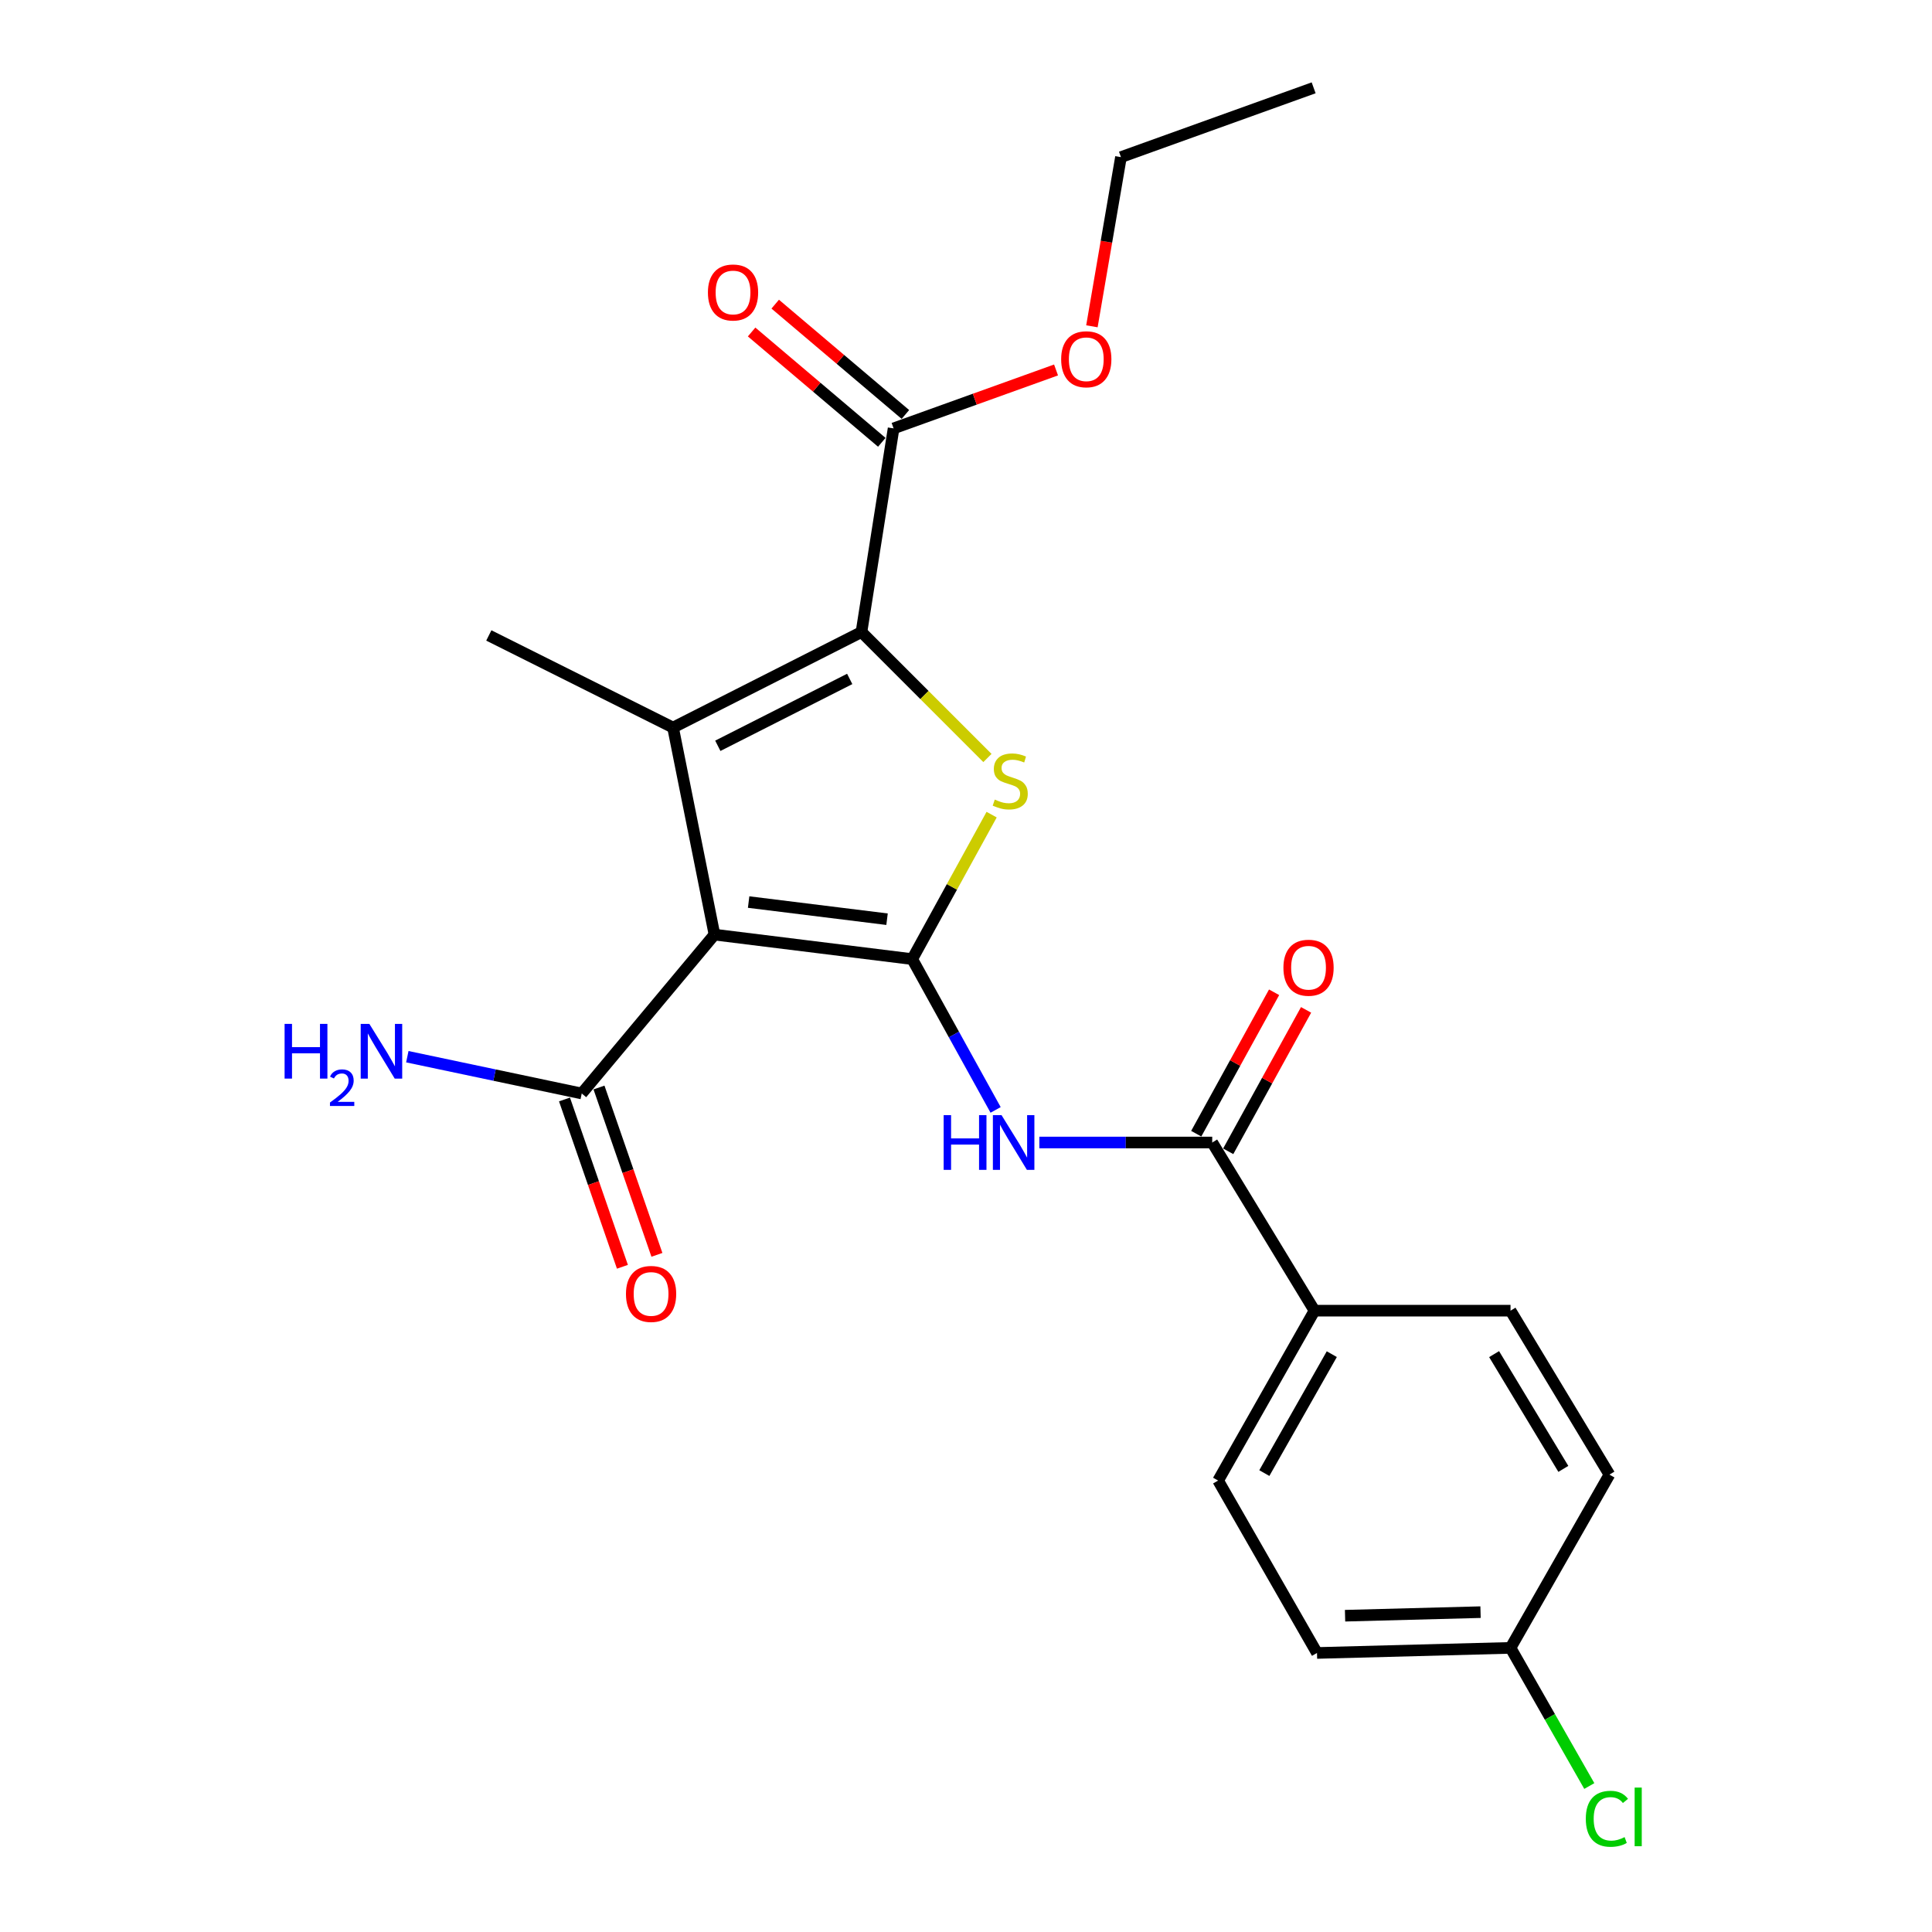 <?xml version='1.0' encoding='iso-8859-1'?>
<svg version='1.1' baseProfile='full'
              xmlns='http://www.w3.org/2000/svg'
                      xmlns:rdkit='http://www.rdkit.org/xml'
                      xmlns:xlink='http://www.w3.org/1999/xlink'
                  xml:space='preserve'
width='1000px' height='1000px' viewBox='0 0 1000 1000'>
<!-- END OF HEADER -->
<rect style='opacity:1.0;fill:#FFFFFF;stroke:none' width='1000' height='1000' x='0' y='0'> </rect>
<path class='bond-0' d='M 472.16,496.434 L 369.813,483.753' style='fill:none;fill-rule:evenodd;stroke:#000000;stroke-width:6px;stroke-linecap:butt;stroke-linejoin:miter;stroke-opacity:1' />
<path class='bond-0' d='M 459.131,475.78 L 387.488,466.904' style='fill:none;fill-rule:evenodd;stroke:#000000;stroke-width:6px;stroke-linecap:butt;stroke-linejoin:miter;stroke-opacity:1' />
<path class='bond-3' d='M 472.16,496.434 L 492.713,459.045' style='fill:none;fill-rule:evenodd;stroke:#000000;stroke-width:6px;stroke-linecap:butt;stroke-linejoin:miter;stroke-opacity:1' />
<path class='bond-3' d='M 492.713,459.045 L 513.266,421.655' style='fill:none;fill-rule:evenodd;stroke:#CCCC00;stroke-width:6px;stroke-linecap:butt;stroke-linejoin:miter;stroke-opacity:1' />
<path class='bond-4' d='M 472.16,496.434 L 493.743,535.461' style='fill:none;fill-rule:evenodd;stroke:#000000;stroke-width:6px;stroke-linecap:butt;stroke-linejoin:miter;stroke-opacity:1' />
<path class='bond-4' d='M 493.743,535.461 L 515.326,574.488' style='fill:none;fill-rule:evenodd;stroke:#0000FF;stroke-width:6px;stroke-linecap:butt;stroke-linejoin:miter;stroke-opacity:1' />
<path class='bond-1' d='M 369.813,483.753 L 348.367,376.588' style='fill:none;fill-rule:evenodd;stroke:#000000;stroke-width:6px;stroke-linecap:butt;stroke-linejoin:miter;stroke-opacity:1' />
<path class='bond-6' d='M 369.813,483.753 L 301.109,565.988' style='fill:none;fill-rule:evenodd;stroke:#000000;stroke-width:6px;stroke-linecap:butt;stroke-linejoin:miter;stroke-opacity:1' />
<path class='bond-15' d='M 348.367,376.588 L 253.011,328.909' style='fill:none;fill-rule:evenodd;stroke:#000000;stroke-width:6px;stroke-linecap:butt;stroke-linejoin:miter;stroke-opacity:1' />
<path class='bond-23' d='M 348.367,376.588 L 445.896,327.146' style='fill:none;fill-rule:evenodd;stroke:#000000;stroke-width:6px;stroke-linecap:butt;stroke-linejoin:miter;stroke-opacity:1' />
<path class='bond-23' d='M 371.54,386.024 L 439.81,351.415' style='fill:none;fill-rule:evenodd;stroke:#000000;stroke-width:6px;stroke-linecap:butt;stroke-linejoin:miter;stroke-opacity:1' />
<path class='bond-2' d='M 445.896,327.146 L 478.493,359.743' style='fill:none;fill-rule:evenodd;stroke:#000000;stroke-width:6px;stroke-linecap:butt;stroke-linejoin:miter;stroke-opacity:1' />
<path class='bond-2' d='M 478.493,359.743 L 511.09,392.34' style='fill:none;fill-rule:evenodd;stroke:#CCCC00;stroke-width:6px;stroke-linecap:butt;stroke-linejoin:miter;stroke-opacity:1' />
<path class='bond-7' d='M 445.896,327.146 L 462.523,221.733' style='fill:none;fill-rule:evenodd;stroke:#000000;stroke-width:6px;stroke-linecap:butt;stroke-linejoin:miter;stroke-opacity:1' />
<path class='bond-5' d='M 537.966,591.359 L 582.705,591.359' style='fill:none;fill-rule:evenodd;stroke:#0000FF;stroke-width:6px;stroke-linecap:butt;stroke-linejoin:miter;stroke-opacity:1' />
<path class='bond-5' d='M 582.705,591.359 L 627.444,591.359' style='fill:none;fill-rule:evenodd;stroke:#000000;stroke-width:6px;stroke-linecap:butt;stroke-linejoin:miter;stroke-opacity:1' />
<path class='bond-8' d='M 627.444,591.359 L 680.382,678.402' style='fill:none;fill-rule:evenodd;stroke:#000000;stroke-width:6px;stroke-linecap:butt;stroke-linejoin:miter;stroke-opacity:1' />
<path class='bond-9' d='M 635.72,595.916 L 655.872,559.314' style='fill:none;fill-rule:evenodd;stroke:#000000;stroke-width:6px;stroke-linecap:butt;stroke-linejoin:miter;stroke-opacity:1' />
<path class='bond-9' d='M 655.872,559.314 L 676.023,522.711' style='fill:none;fill-rule:evenodd;stroke:#FF0000;stroke-width:6px;stroke-linecap:butt;stroke-linejoin:miter;stroke-opacity:1' />
<path class='bond-9' d='M 619.168,586.803 L 639.319,550.201' style='fill:none;fill-rule:evenodd;stroke:#000000;stroke-width:6px;stroke-linecap:butt;stroke-linejoin:miter;stroke-opacity:1' />
<path class='bond-9' d='M 639.319,550.201 L 659.471,513.599' style='fill:none;fill-rule:evenodd;stroke:#FF0000;stroke-width:6px;stroke-linecap:butt;stroke-linejoin:miter;stroke-opacity:1' />
<path class='bond-10' d='M 292.181,569.078 L 307.172,612.382' style='fill:none;fill-rule:evenodd;stroke:#000000;stroke-width:6px;stroke-linecap:butt;stroke-linejoin:miter;stroke-opacity:1' />
<path class='bond-10' d='M 307.172,612.382 L 322.164,655.686' style='fill:none;fill-rule:evenodd;stroke:#FF0000;stroke-width:6px;stroke-linecap:butt;stroke-linejoin:miter;stroke-opacity:1' />
<path class='bond-10' d='M 310.036,562.897 L 325.028,606.201' style='fill:none;fill-rule:evenodd;stroke:#000000;stroke-width:6px;stroke-linecap:butt;stroke-linejoin:miter;stroke-opacity:1' />
<path class='bond-10' d='M 325.028,606.201 L 340.019,649.504' style='fill:none;fill-rule:evenodd;stroke:#FF0000;stroke-width:6px;stroke-linecap:butt;stroke-linejoin:miter;stroke-opacity:1' />
<path class='bond-14' d='M 301.109,565.988 L 255.968,556.467' style='fill:none;fill-rule:evenodd;stroke:#000000;stroke-width:6px;stroke-linecap:butt;stroke-linejoin:miter;stroke-opacity:1' />
<path class='bond-14' d='M 255.968,556.467 L 210.827,546.946' style='fill:none;fill-rule:evenodd;stroke:#0000FF;stroke-width:6px;stroke-linecap:butt;stroke-linejoin:miter;stroke-opacity:1' />
<path class='bond-11' d='M 468.631,214.526 L 434.94,185.975' style='fill:none;fill-rule:evenodd;stroke:#000000;stroke-width:6px;stroke-linecap:butt;stroke-linejoin:miter;stroke-opacity:1' />
<path class='bond-11' d='M 434.94,185.975 L 401.249,157.425' style='fill:none;fill-rule:evenodd;stroke:#FF0000;stroke-width:6px;stroke-linecap:butt;stroke-linejoin:miter;stroke-opacity:1' />
<path class='bond-11' d='M 456.416,228.941 L 422.724,200.39' style='fill:none;fill-rule:evenodd;stroke:#000000;stroke-width:6px;stroke-linecap:butt;stroke-linejoin:miter;stroke-opacity:1' />
<path class='bond-11' d='M 422.724,200.39 L 389.033,171.84' style='fill:none;fill-rule:evenodd;stroke:#FF0000;stroke-width:6px;stroke-linecap:butt;stroke-linejoin:miter;stroke-opacity:1' />
<path class='bond-16' d='M 462.523,221.733 L 504.565,206.613' style='fill:none;fill-rule:evenodd;stroke:#000000;stroke-width:6px;stroke-linecap:butt;stroke-linejoin:miter;stroke-opacity:1' />
<path class='bond-16' d='M 504.565,206.613 L 546.607,191.493' style='fill:none;fill-rule:evenodd;stroke:#FF0000;stroke-width:6px;stroke-linecap:butt;stroke-linejoin:miter;stroke-opacity:1' />
<path class='bond-12' d='M 680.382,678.402 L 630.499,766.337' style='fill:none;fill-rule:evenodd;stroke:#000000;stroke-width:6px;stroke-linecap:butt;stroke-linejoin:miter;stroke-opacity:1' />
<path class='bond-12' d='M 689.334,700.915 L 654.416,762.469' style='fill:none;fill-rule:evenodd;stroke:#000000;stroke-width:6px;stroke-linecap:butt;stroke-linejoin:miter;stroke-opacity:1' />
<path class='bond-13' d='M 680.382,678.402 L 781.847,678.402' style='fill:none;fill-rule:evenodd;stroke:#000000;stroke-width:6px;stroke-linecap:butt;stroke-linejoin:miter;stroke-opacity:1' />
<path class='bond-19' d='M 630.499,766.337 L 681.673,855.573' style='fill:none;fill-rule:evenodd;stroke:#000000;stroke-width:6px;stroke-linecap:butt;stroke-linejoin:miter;stroke-opacity:1' />
<path class='bond-18' d='M 781.847,678.402 L 833.042,763.261' style='fill:none;fill-rule:evenodd;stroke:#000000;stroke-width:6px;stroke-linecap:butt;stroke-linejoin:miter;stroke-opacity:1' />
<path class='bond-18' d='M 773.348,700.891 L 809.184,760.293' style='fill:none;fill-rule:evenodd;stroke:#000000;stroke-width:6px;stroke-linecap:butt;stroke-linejoin:miter;stroke-opacity:1' />
<path class='bond-21' d='M 565.171,168.893 L 572.689,125.108' style='fill:none;fill-rule:evenodd;stroke:#FF0000;stroke-width:6px;stroke-linecap:butt;stroke-linejoin:miter;stroke-opacity:1' />
<path class='bond-21' d='M 572.689,125.108 L 580.207,81.323' style='fill:none;fill-rule:evenodd;stroke:#000000;stroke-width:6px;stroke-linecap:butt;stroke-linejoin:miter;stroke-opacity:1' />
<path class='bond-17' d='M 781.847,852.938 L 681.673,855.573' style='fill:none;fill-rule:evenodd;stroke:#000000;stroke-width:6px;stroke-linecap:butt;stroke-linejoin:miter;stroke-opacity:1' />
<path class='bond-17' d='M 766.324,834.445 L 696.202,836.289' style='fill:none;fill-rule:evenodd;stroke:#000000;stroke-width:6px;stroke-linecap:butt;stroke-linejoin:miter;stroke-opacity:1' />
<path class='bond-20' d='M 781.847,852.938 L 802.233,888.691' style='fill:none;fill-rule:evenodd;stroke:#000000;stroke-width:6px;stroke-linecap:butt;stroke-linejoin:miter;stroke-opacity:1' />
<path class='bond-20' d='M 802.233,888.691 L 822.619,924.444' style='fill:none;fill-rule:evenodd;stroke:#00CC00;stroke-width:6px;stroke-linecap:butt;stroke-linejoin:miter;stroke-opacity:1' />
<path class='bond-24' d='M 781.847,852.938 L 833.042,763.261' style='fill:none;fill-rule:evenodd;stroke:#000000;stroke-width:6px;stroke-linecap:butt;stroke-linejoin:miter;stroke-opacity:1' />
<path class='bond-22' d='M 580.207,81.323 L 679.941,45.455' style='fill:none;fill-rule:evenodd;stroke:#000000;stroke-width:6px;stroke-linecap:butt;stroke-linejoin:miter;stroke-opacity:1' />
<path  class='atom-4' d='M 514.893 413.863
Q 515.213 413.983, 516.533 414.543
Q 517.853 415.103, 519.293 415.463
Q 520.773 415.783, 522.213 415.783
Q 524.893 415.783, 526.453 414.503
Q 528.013 413.183, 528.013 410.903
Q 528.013 409.343, 527.213 408.383
Q 526.453 407.423, 525.253 406.903
Q 524.053 406.383, 522.053 405.783
Q 519.533 405.023, 518.013 404.303
Q 516.533 403.583, 515.453 402.063
Q 514.413 400.543, 514.413 397.983
Q 514.413 394.423, 516.813 392.223
Q 519.253 390.023, 524.053 390.023
Q 527.333 390.023, 531.053 391.583
L 530.133 394.663
Q 526.733 393.263, 524.173 393.263
Q 521.413 393.263, 519.893 394.423
Q 518.373 395.543, 518.413 397.503
Q 518.413 399.023, 519.173 399.943
Q 519.973 400.863, 521.093 401.383
Q 522.253 401.903, 524.173 402.503
Q 526.733 403.303, 528.253 404.103
Q 529.773 404.903, 530.853 406.543
Q 531.973 408.143, 531.973 410.903
Q 531.973 414.823, 529.333 416.943
Q 526.733 419.023, 522.373 419.023
Q 519.853 419.023, 517.933 418.463
Q 516.053 417.943, 513.813 417.023
L 514.893 413.863
' fill='#CCCC00'/>
<path  class='atom-5' d='M 488.436 577.199
L 492.276 577.199
L 492.276 589.239
L 506.756 589.239
L 506.756 577.199
L 510.596 577.199
L 510.596 605.519
L 506.756 605.519
L 506.756 592.439
L 492.276 592.439
L 492.276 605.519
L 488.436 605.519
L 488.436 577.199
' fill='#0000FF'/>
<path  class='atom-5' d='M 518.396 577.199
L 527.676 592.199
Q 528.596 593.679, 530.076 596.359
Q 531.556 599.039, 531.636 599.199
L 531.636 577.199
L 535.396 577.199
L 535.396 605.519
L 531.516 605.519
L 521.556 589.119
Q 520.396 587.199, 519.156 584.999
Q 517.956 582.799, 517.596 582.119
L 517.596 605.519
L 513.916 605.519
L 513.916 577.199
L 518.396 577.199
' fill='#0000FF'/>
<path  class='atom-10' d='M 664.295 500.891
Q 664.295 494.091, 667.655 490.291
Q 671.015 486.491, 677.295 486.491
Q 683.575 486.491, 686.935 490.291
Q 690.295 494.091, 690.295 500.891
Q 690.295 507.771, 686.895 511.691
Q 683.495 515.571, 677.295 515.571
Q 671.055 515.571, 667.655 511.691
Q 664.295 507.811, 664.295 500.891
M 677.295 512.371
Q 681.615 512.371, 683.935 509.491
Q 686.295 506.571, 686.295 500.891
Q 686.295 495.331, 683.935 492.531
Q 681.615 489.691, 677.295 489.691
Q 672.975 489.691, 670.615 492.491
Q 668.295 495.291, 668.295 500.891
Q 668.295 506.611, 670.615 509.491
Q 672.975 512.371, 677.295 512.371
' fill='#FF0000'/>
<path  class='atom-11' d='M 323.998 669.738
Q 323.998 662.938, 327.358 659.138
Q 330.718 655.338, 336.998 655.338
Q 343.278 655.338, 346.638 659.138
Q 349.998 662.938, 349.998 669.738
Q 349.998 676.618, 346.598 680.538
Q 343.198 684.418, 336.998 684.418
Q 330.758 684.418, 327.358 680.538
Q 323.998 676.658, 323.998 669.738
M 336.998 681.218
Q 341.318 681.218, 343.638 678.338
Q 345.998 675.418, 345.998 669.738
Q 345.998 664.178, 343.638 661.378
Q 341.318 658.538, 336.998 658.538
Q 332.678 658.538, 330.318 661.338
Q 327.998 664.138, 327.998 669.738
Q 327.998 675.458, 330.318 678.338
Q 332.678 681.218, 336.998 681.218
' fill='#FF0000'/>
<path  class='atom-12' d='M 366.417 151.388
Q 366.417 144.588, 369.777 140.788
Q 373.137 136.988, 379.417 136.988
Q 385.697 136.988, 389.057 140.788
Q 392.417 144.588, 392.417 151.388
Q 392.417 158.268, 389.017 162.188
Q 385.617 166.068, 379.417 166.068
Q 373.177 166.068, 369.777 162.188
Q 366.417 158.308, 366.417 151.388
M 379.417 162.868
Q 383.737 162.868, 386.057 159.988
Q 388.417 157.068, 388.417 151.388
Q 388.417 145.828, 386.057 143.028
Q 383.737 140.188, 379.417 140.188
Q 375.097 140.188, 372.737 142.988
Q 370.417 145.788, 370.417 151.388
Q 370.417 157.108, 372.737 159.988
Q 375.097 162.868, 379.417 162.868
' fill='#FF0000'/>
<path  class='atom-15' d='M 147.306 529.962
L 151.146 529.962
L 151.146 542.002
L 165.626 542.002
L 165.626 529.962
L 169.466 529.962
L 169.466 558.282
L 165.626 558.282
L 165.626 545.202
L 151.146 545.202
L 151.146 558.282
L 147.306 558.282
L 147.306 529.962
' fill='#0000FF'/>
<path  class='atom-15' d='M 170.839 557.289
Q 171.525 555.52, 173.162 554.543
Q 174.799 553.54, 177.069 553.54
Q 179.894 553.54, 181.478 555.071
Q 183.062 556.602, 183.062 559.321
Q 183.062 562.093, 181.003 564.681
Q 178.97 567.268, 174.746 570.33
L 183.379 570.33
L 183.379 572.442
L 170.786 572.442
L 170.786 570.673
Q 174.271 568.192, 176.33 566.344
Q 178.415 564.496, 179.419 562.833
Q 180.422 561.169, 180.422 559.453
Q 180.422 557.658, 179.524 556.655
Q 178.627 555.652, 177.069 555.652
Q 175.564 555.652, 174.561 556.259
Q 173.558 556.866, 172.845 558.213
L 170.839 557.289
' fill='#0000FF'/>
<path  class='atom-15' d='M 191.179 529.962
L 200.459 544.962
Q 201.379 546.442, 202.859 549.122
Q 204.339 551.802, 204.419 551.962
L 204.419 529.962
L 208.179 529.962
L 208.179 558.282
L 204.299 558.282
L 194.339 541.882
Q 193.179 539.962, 191.939 537.762
Q 190.739 535.562, 190.379 534.882
L 190.379 558.282
L 186.699 558.282
L 186.699 529.962
L 191.179 529.962
' fill='#0000FF'/>
<path  class='atom-17' d='M 549.257 185.945
Q 549.257 179.145, 552.617 175.345
Q 555.977 171.545, 562.257 171.545
Q 568.537 171.545, 571.897 175.345
Q 575.257 179.145, 575.257 185.945
Q 575.257 192.825, 571.857 196.745
Q 568.457 200.625, 562.257 200.625
Q 556.017 200.625, 552.617 196.745
Q 549.257 192.865, 549.257 185.945
M 562.257 197.425
Q 566.577 197.425, 568.897 194.545
Q 571.257 191.625, 571.257 185.945
Q 571.257 180.385, 568.897 177.585
Q 566.577 174.745, 562.257 174.745
Q 557.937 174.745, 555.577 177.545
Q 553.257 180.345, 553.257 185.945
Q 553.257 191.665, 555.577 194.545
Q 557.937 197.425, 562.257 197.425
' fill='#FF0000'/>
<path  class='atom-21' d='M 820.81 941.402
Q 820.81 934.362, 824.09 930.682
Q 827.41 926.962, 833.69 926.962
Q 839.53 926.962, 842.65 931.082
L 840.01 933.242
Q 837.73 930.242, 833.69 930.242
Q 829.41 930.242, 827.13 933.122
Q 824.89 935.962, 824.89 941.402
Q 824.89 947.002, 827.21 949.882
Q 829.57 952.762, 834.13 952.762
Q 837.25 952.762, 840.89 950.882
L 842.01 953.882
Q 840.53 954.842, 838.29 955.402
Q 836.05 955.962, 833.57 955.962
Q 827.41 955.962, 824.09 952.202
Q 820.81 948.442, 820.81 941.402
' fill='#00CC00'/>
<path  class='atom-21' d='M 846.09 925.242
L 849.77 925.242
L 849.77 955.602
L 846.09 955.602
L 846.09 925.242
' fill='#00CC00'/>
</svg>
